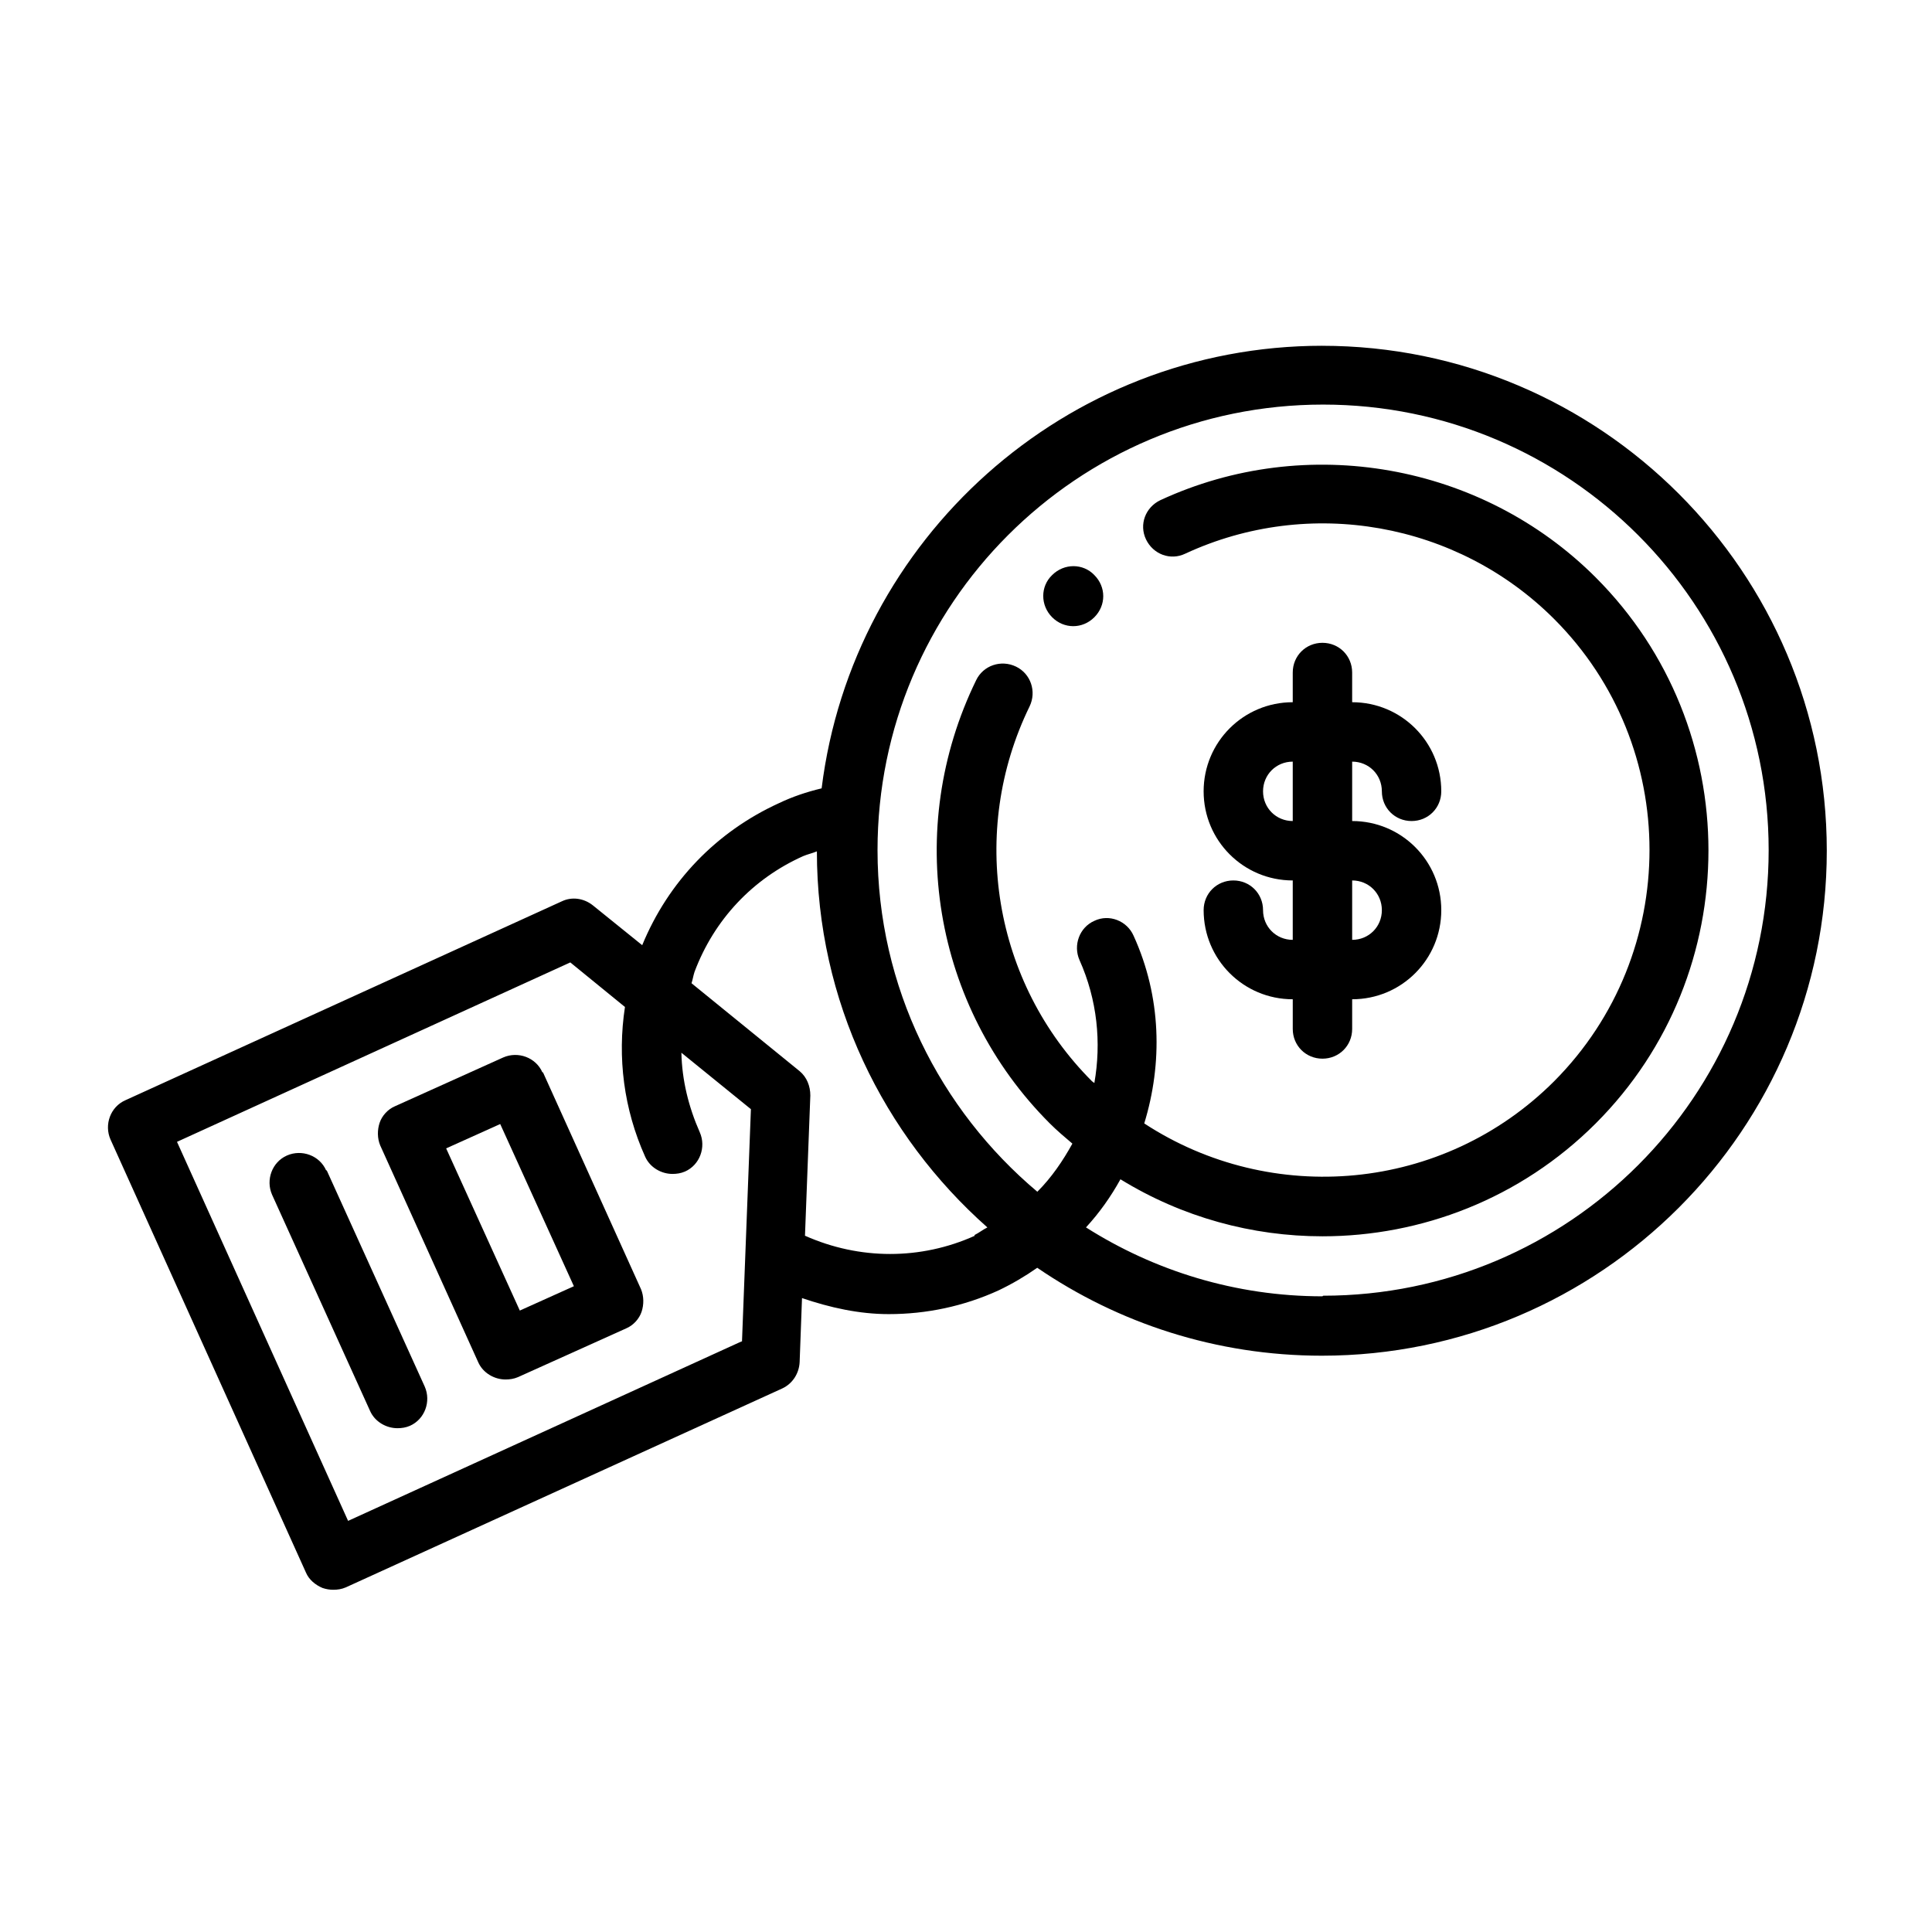 <?xml version="1.0" encoding="UTF-8"?>
<!-- Uploaded to: ICON Repo, www.iconrepo.com, Generator: ICON Repo Mixer Tools -->
<svg fill="#000000" width="800px" height="800px" version="1.1" viewBox="144 144 512 512" xmlns="http://www.w3.org/2000/svg">
 <g>
  <path d="m494.46 235.63c-68.172 0-124.54 51.324-132.72 117.29-3.938 0.945-7.715 2.203-11.336 3.938-16.531 7.559-29.285 20.781-36.211 37.629l-13.066-10.547c-2.363-1.891-5.512-2.363-8.188-1.102l-115.72 52.742c-3.938 1.73-5.668 6.453-3.938 10.391l51.797 114.77c0.789 1.891 2.519 3.305 4.41 4.094 0.945 0.316 1.891 0.473 2.832 0.473 1.102 0 2.203-0.156 3.305-0.629l115.72-52.742c2.676-1.258 4.41-3.938 4.566-6.926l0.629-17.004c7.398 2.519 15.113 4.25 22.984 4.25 9.918 0 19.836-2.047 29.125-6.297 3.621-1.73 7.086-3.777 10.234-5.984 21.41 14.641 47.391 23.301 75.414 23.301 73.84 0 133.82-59.984 133.82-133.82 0-73.84-59.984-133.82-133.82-133.82zm-153.98 263.87-104.23 47.547-45.344-100.45 104.23-47.547 14.484 11.809c-2.047 13.383-0.316 27.078 5.352 39.676 1.258 2.832 4.25 4.566 7.242 4.566 1.102 0 2.203-0.156 3.305-0.629 3.938-1.73 5.668-6.453 3.938-10.391-2.992-6.769-4.723-13.855-4.879-21.098l18.422 14.957-2.363 61.559zm61.875-28.023c-14.328 6.453-30.543 6.453-45.027 0l1.418-37.156c0-2.519-0.945-4.879-2.832-6.453l-28.652-23.301c0.316-0.945 0.473-2.047 0.789-2.992 5.195-13.855 15.43-24.719 28.812-30.699 1.102-0.473 2.519-0.789 3.621-1.258 0 39.676 17.633 75.258 45.184 99.66-1.258 0.629-2.203 1.418-3.465 2.047zm92.102 16.059c-22.984 0-44.555-6.769-62.66-18.262 3.621-3.938 6.613-8.188 9.133-12.754 16.375 10.078 34.953 15.113 53.531 15.113 26.137 0 52.426-9.918 72.422-29.914 39.832-39.832 39.832-104.86 0-144.69-30.23-30.23-76.672-38.414-115.4-20.469-3.938 1.891-5.668 6.453-3.777 10.391s6.453 5.668 10.391 3.777c32.906-15.273 72.109-8.344 97.77 17.32 33.691 33.691 33.691 88.641 0 122.49-29.441 29.441-74.941 33.219-108.63 11.18 4.879-15.902 4.566-33.535-2.832-49.75-1.73-3.938-6.453-5.824-10.391-3.938-3.938 1.73-5.668 6.453-3.938 10.391 4.723 10.547 5.824 21.883 3.938 32.59-0.156-0.156-0.473-0.316-0.629-0.473-26.137-26.137-32.746-66.125-16.531-99.344 1.891-3.938 0.316-8.66-3.621-10.547-3.938-1.891-8.66-0.316-10.547 3.621-19.207 39.359-11.492 86.434 19.523 117.45 1.891 1.891 3.938 3.621 5.984 5.352-2.519 4.566-5.512 8.973-9.289 12.754-25.82-21.727-42.352-54.16-42.352-90.527 0-65.18 52.898-118.08 118.08-118.08 65.18 0 118.08 52.898 118.08 118.08 0 65.18-52.898 118.08-118.08 118.08z"/>
  <path d="m422.83 296.4c-3.148 2.992-3.148 8.031 0 11.18 3.148 3.148 8.031 3.148 11.18 0 3.148-3.148 3.148-8.031 0-11.18-2.992-3.148-8.031-3.148-11.18 0z"/>
  <path d="m478.72 385.2c0-4.41-3.465-7.871-7.871-7.871-4.41 0-7.871 3.465-7.871 7.871 0 13.066 10.547 23.617 23.617 23.617v7.871c0 4.41 3.465 7.871 7.871 7.871 4.41 0 7.871-3.465 7.871-7.871v-7.871c13.066 0 23.617-10.547 23.617-23.617 0-13.066-10.547-23.617-23.617-23.617v-15.742c4.41 0 7.871 3.465 7.871 7.871 0 4.41 3.465 7.871 7.871 7.871 4.41 0 7.871-3.465 7.871-7.871 0-13.066-10.547-23.617-23.617-23.617v-7.871c0-4.41-3.465-7.871-7.871-7.871-4.41 0-7.871 3.465-7.871 7.871v7.871c-13.066 0-23.617 10.547-23.617 23.617 0 13.066 10.547 23.617 23.617 23.617v15.742c-4.41 0-7.871-3.465-7.871-7.871zm0-31.488c0-4.41 3.465-7.871 7.871-7.871v15.742c-4.41 0-7.871-3.465-7.871-7.871zm23.617 23.617c4.41 0 7.871 3.465 7.871 7.871 0 4.41-3.465 7.871-7.871 7.871z"/>
  <path d="m287.74 428.18c-1.73-3.938-6.453-5.668-10.391-3.938l-28.652 12.91c-1.891 0.789-3.465 2.519-4.094 4.41-0.629 1.891-0.629 4.094 0.156 5.984l25.977 57.465c1.258 2.832 4.25 4.566 7.242 4.566 1.102 0 2.203-0.156 3.305-0.629l28.652-12.91c1.891-0.789 3.465-2.519 4.094-4.41s0.629-4.094-0.156-5.984l-25.977-57.465zm-5.984 63.133-19.523-42.98 14.328-6.453 19.523 42.98z"/>
  <path d="m230.43 454.16c-1.73-3.938-6.453-5.668-10.391-3.938s-5.668 6.453-3.938 10.391l25.977 57.309c1.258 2.832 4.25 4.566 7.242 4.566 1.102 0 2.203-0.156 3.305-0.629 3.938-1.73 5.668-6.453 3.938-10.391l-25.977-57.309z"/>
 </g>
</svg>
